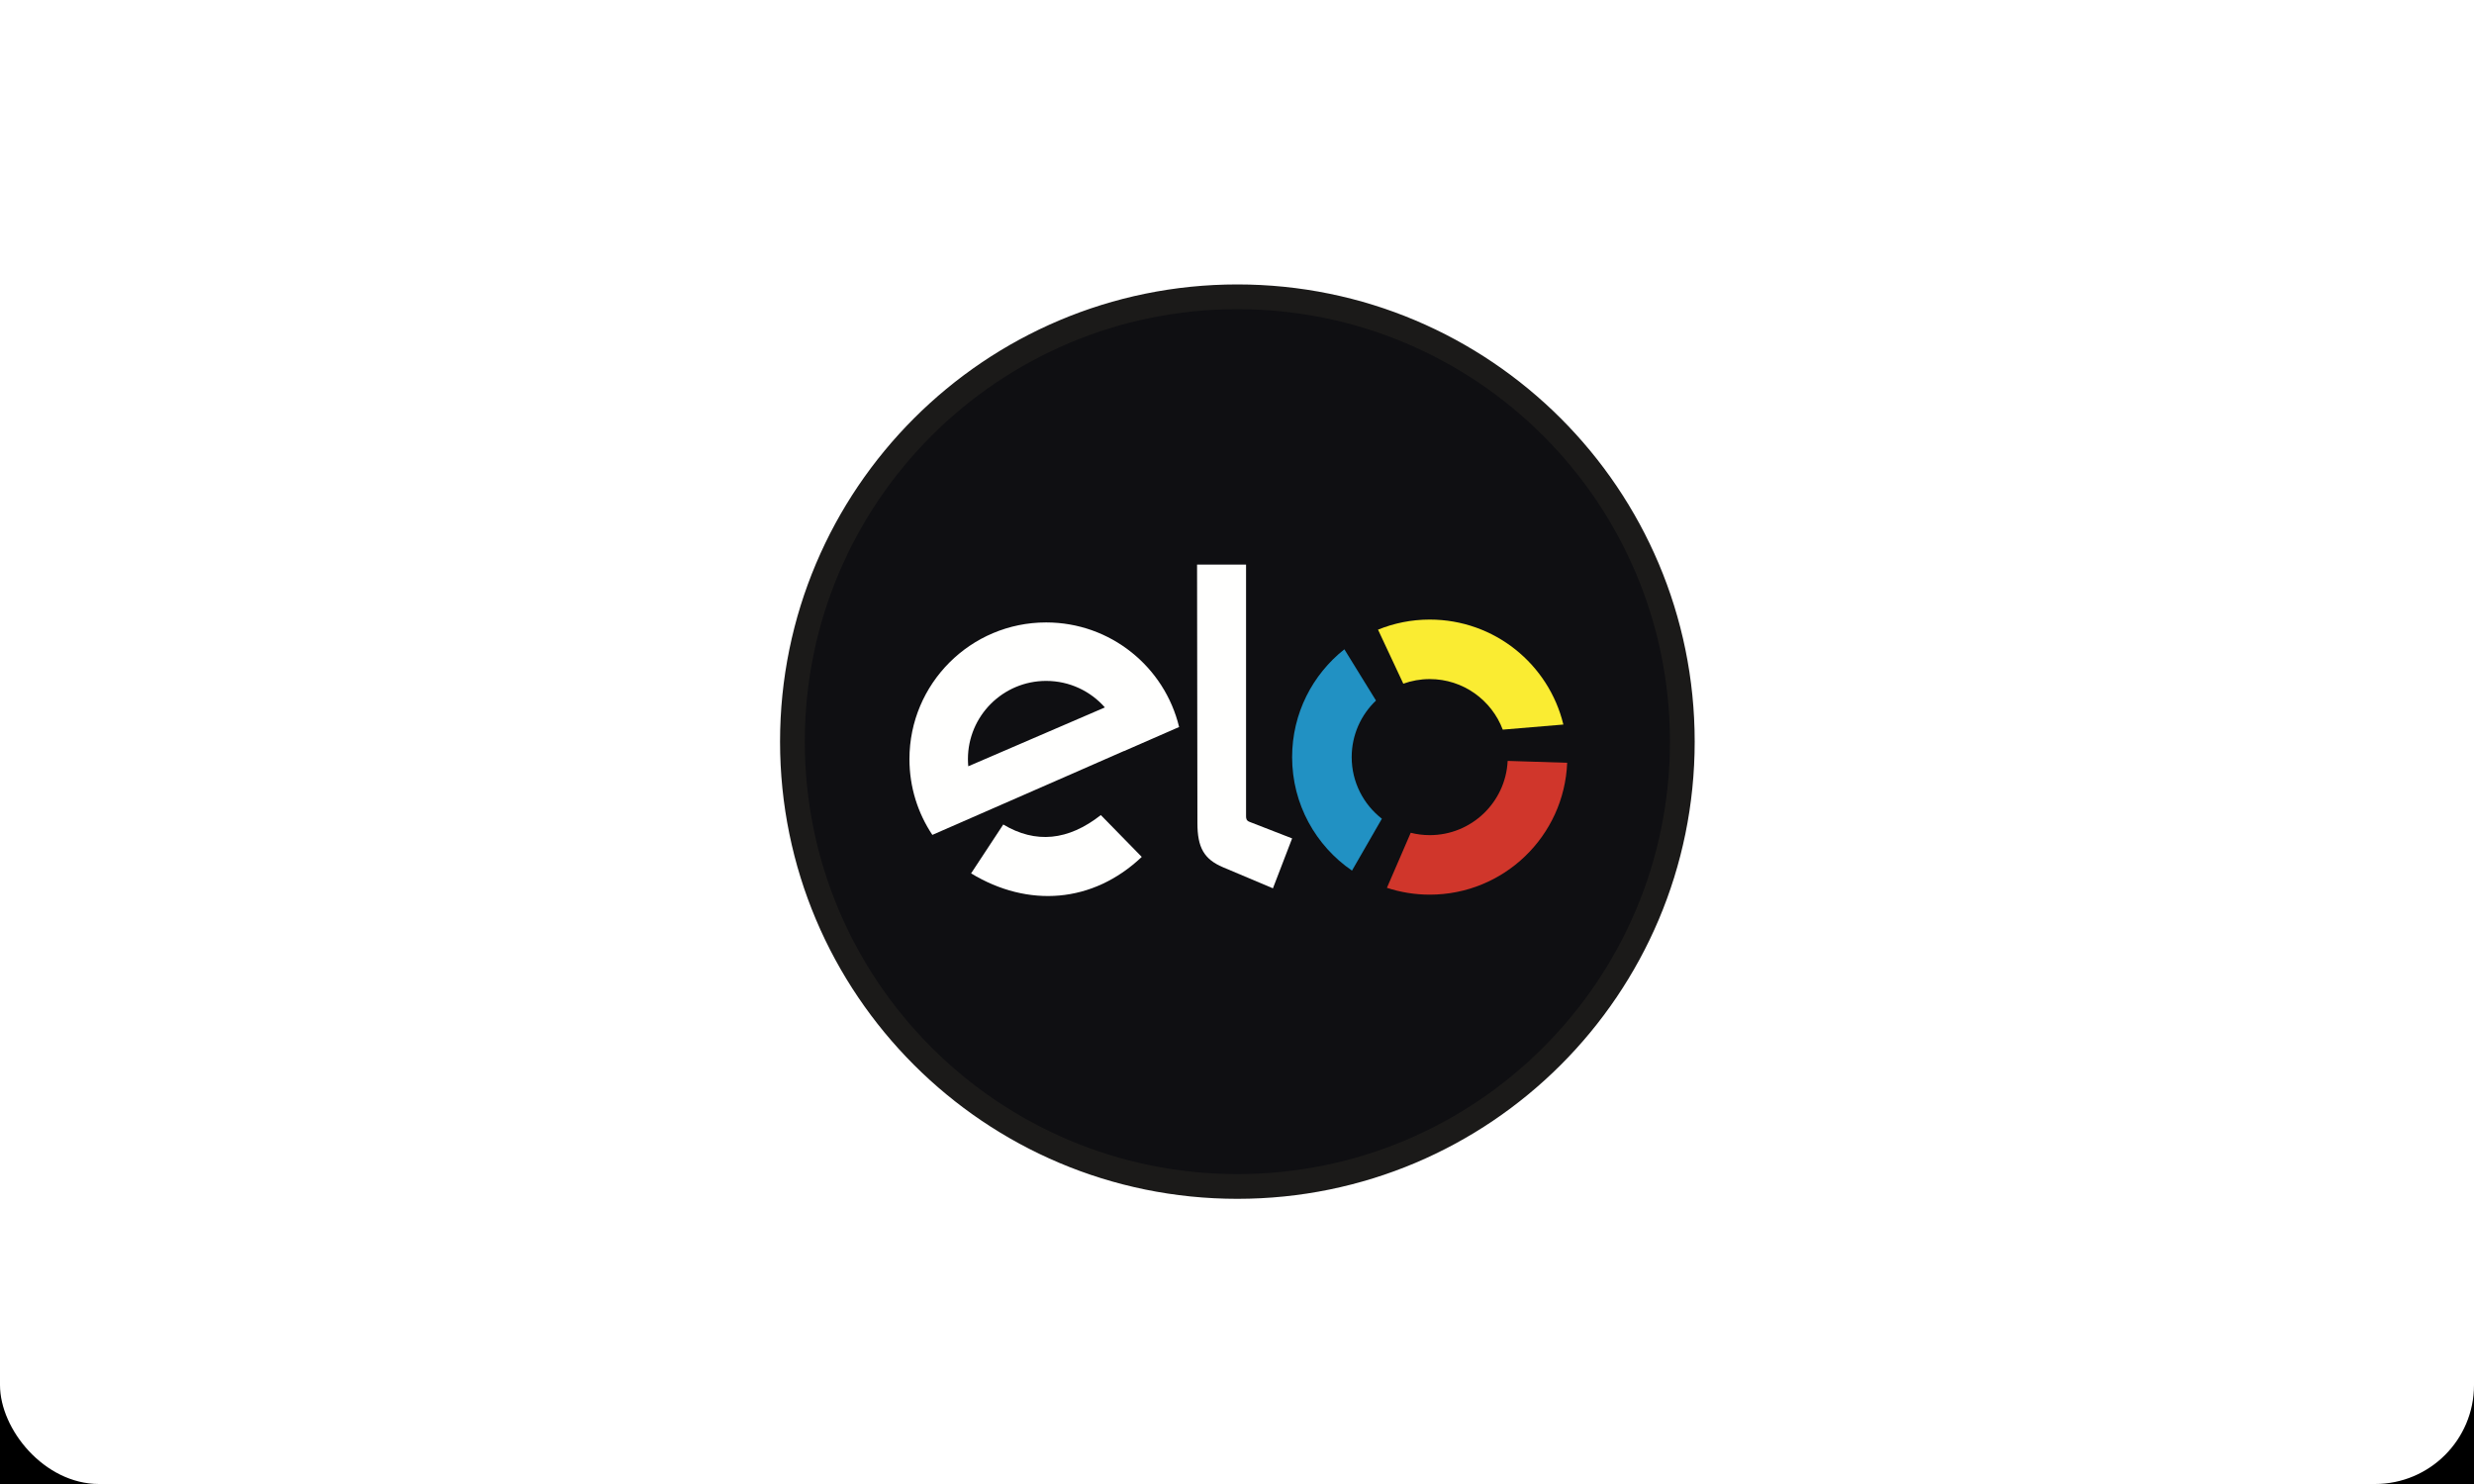 <?xml version="1.0" encoding="UTF-8" standalone="no"?>
<svg width="50px" height="30px" viewBox="0 0 50 30" version="1.1" xmlns="http://www.w3.org/2000/svg" xmlns:xlink="http://www.w3.org/1999/xlink">
    <!-- Generator: Sketch 45.1 (43504) - http://www.bohemiancoding.com/sketch -->
    <title>Cartões/elo</title>
    <desc>Created with Sketch.</desc>
    <defs>
        <rect id="path-1" x="0" y="0" width="50" height="30" rx="2"></rect>
        <filter x="-14.0%" y="-16.7%" width="128.0%" height="146.7%" filterUnits="objectBoundingBox" id="filter-3">
            <feOffset dx="0" dy="2" in="SourceAlpha" result="shadowOffsetOuter1"></feOffset>
            <feGaussianBlur stdDeviation="2" in="shadowOffsetOuter1" result="shadowBlurOuter1"></feGaussianBlur>
            <feColorMatrix values="0 0 0 0 0.898   0 0 0 0 0.843   0 0 0 0 0.861  0 0 0 1 0" type="matrix" in="shadowBlurOuter1"></feColorMatrix>
        </filter>
    </defs>
    <g id="Symbols" stroke="none" stroke-width="1" fill="none" fill-rule="evenodd">
        <g id="Cartões/elo">
            <g id="elo">
                <g id="Rectangle">
                    <mask id="mask-2" fill="white">
                        <use xlink:href="#path-1"></use>
                    </mask>
                    <g id="Mask">
                        <use fill="black" fill-opacity="1" filter="url(#filter-3)" xlink:href="#path-1"></use>
                        <use fill="#FFFFFF" fill-rule="evenodd" xlink:href="#path-1"></use>
                    </g>
                    <g id="elo" mask="url(#mask-2)">
                        <g transform="translate(16, 6)">
                            <path d="M9.007,0 C13.974,0 18,4.026 18,8.993 C18,13.959 13.974,17.985 9.007,17.985 C4.041,17.985 0.015,13.959 0.015,8.993 C0.015,4.026 4.041,0 9.007,0" id="Fill-1" stroke="none" fill="#0F0F12" fill-rule="evenodd"></path>
                            <path d="M9.007,0 C13.974,0 18,4.026 18,8.993 C18,13.959 13.974,17.985 9.007,17.985 C4.041,17.985 0.015,13.959 0.015,8.993 C0.015,4.026 4.041,0 9.007,0 Z" id="Stroke-2" stroke="#1B1A19" stroke-width="0.5" fill="none"></path>
                            <path d="M6.33,8.301 L3.569,9.491 C3.565,9.443 3.562,9.395 3.562,9.346 C3.562,8.473 4.27,7.765 5.143,7.765 C5.616,7.765 6.04,7.972 6.33,8.301 Z M5.143,6.583 C6.446,6.583 7.538,7.484 7.83,8.697 L6.716,9.184 L6.716,9.182 L5.576,9.682 L2.843,10.878 C2.55,10.439 2.38,9.913 2.38,9.346 C2.38,7.82 3.617,6.583 5.143,6.583 L5.143,6.583 Z" id="Fill-4" stroke="none" fill="#FFFFFE" fill-rule="evenodd"></path>
                            <path d="M7.075,11.323 C6.085,12.262 4.776,12.354 3.626,11.656 L4.276,10.668 C4.93,11.059 5.588,10.996 6.248,10.477 L7.075,11.323" id="Fill-5" stroke="none" fill="#FFFFFE" fill-rule="evenodd"></path>
                            <path d="M8.2,10.639 L8.193,5.413 L9.183,5.413 L9.183,10.498 C9.183,10.547 9.189,10.59 9.253,10.614 L10.114,10.949 L9.726,11.958 L8.717,11.532 C8.335,11.37 8.2,11.135 8.2,10.639" id="Fill-6" stroke="none" fill="#FFFFFE" fill-rule="evenodd"></path>
                            <path d="M11.928,10.551 C11.557,10.263 11.318,9.812 11.318,9.306 C11.318,8.855 11.507,8.449 11.809,8.162 L11.17,7.126 C10.527,7.635 10.114,8.422 10.114,9.306 C10.114,10.258 10.593,11.099 11.324,11.6 L11.928,10.551" id="Fill-7" stroke="none" fill="#2191C3" fill-rule="evenodd"></path>
                            <path d="M12.361,7.821 C12.528,7.761 12.708,7.728 12.895,7.728 C13.57,7.728 14.146,8.153 14.371,8.75 L15.596,8.647 C15.301,7.429 14.204,6.525 12.895,6.525 C12.525,6.525 12.172,6.598 11.85,6.729 L12.361,7.821" id="Fill-8" stroke="none" fill="#FAEC32" fill-rule="evenodd"></path>
                            <path d="M14.47,9.382 C14.43,10.218 13.74,10.883 12.895,10.883 C12.762,10.883 12.634,10.866 12.511,10.835 L12.03,11.948 C12.302,12.037 12.593,12.086 12.895,12.086 C14.392,12.086 15.613,10.903 15.673,9.42 L14.47,9.382" id="Fill-9" stroke="none" fill="#D0362B" fill-rule="evenodd"></path>
                        </g>
                    </g>
                </g>
            </g>
        </g>
    </g>
</svg>